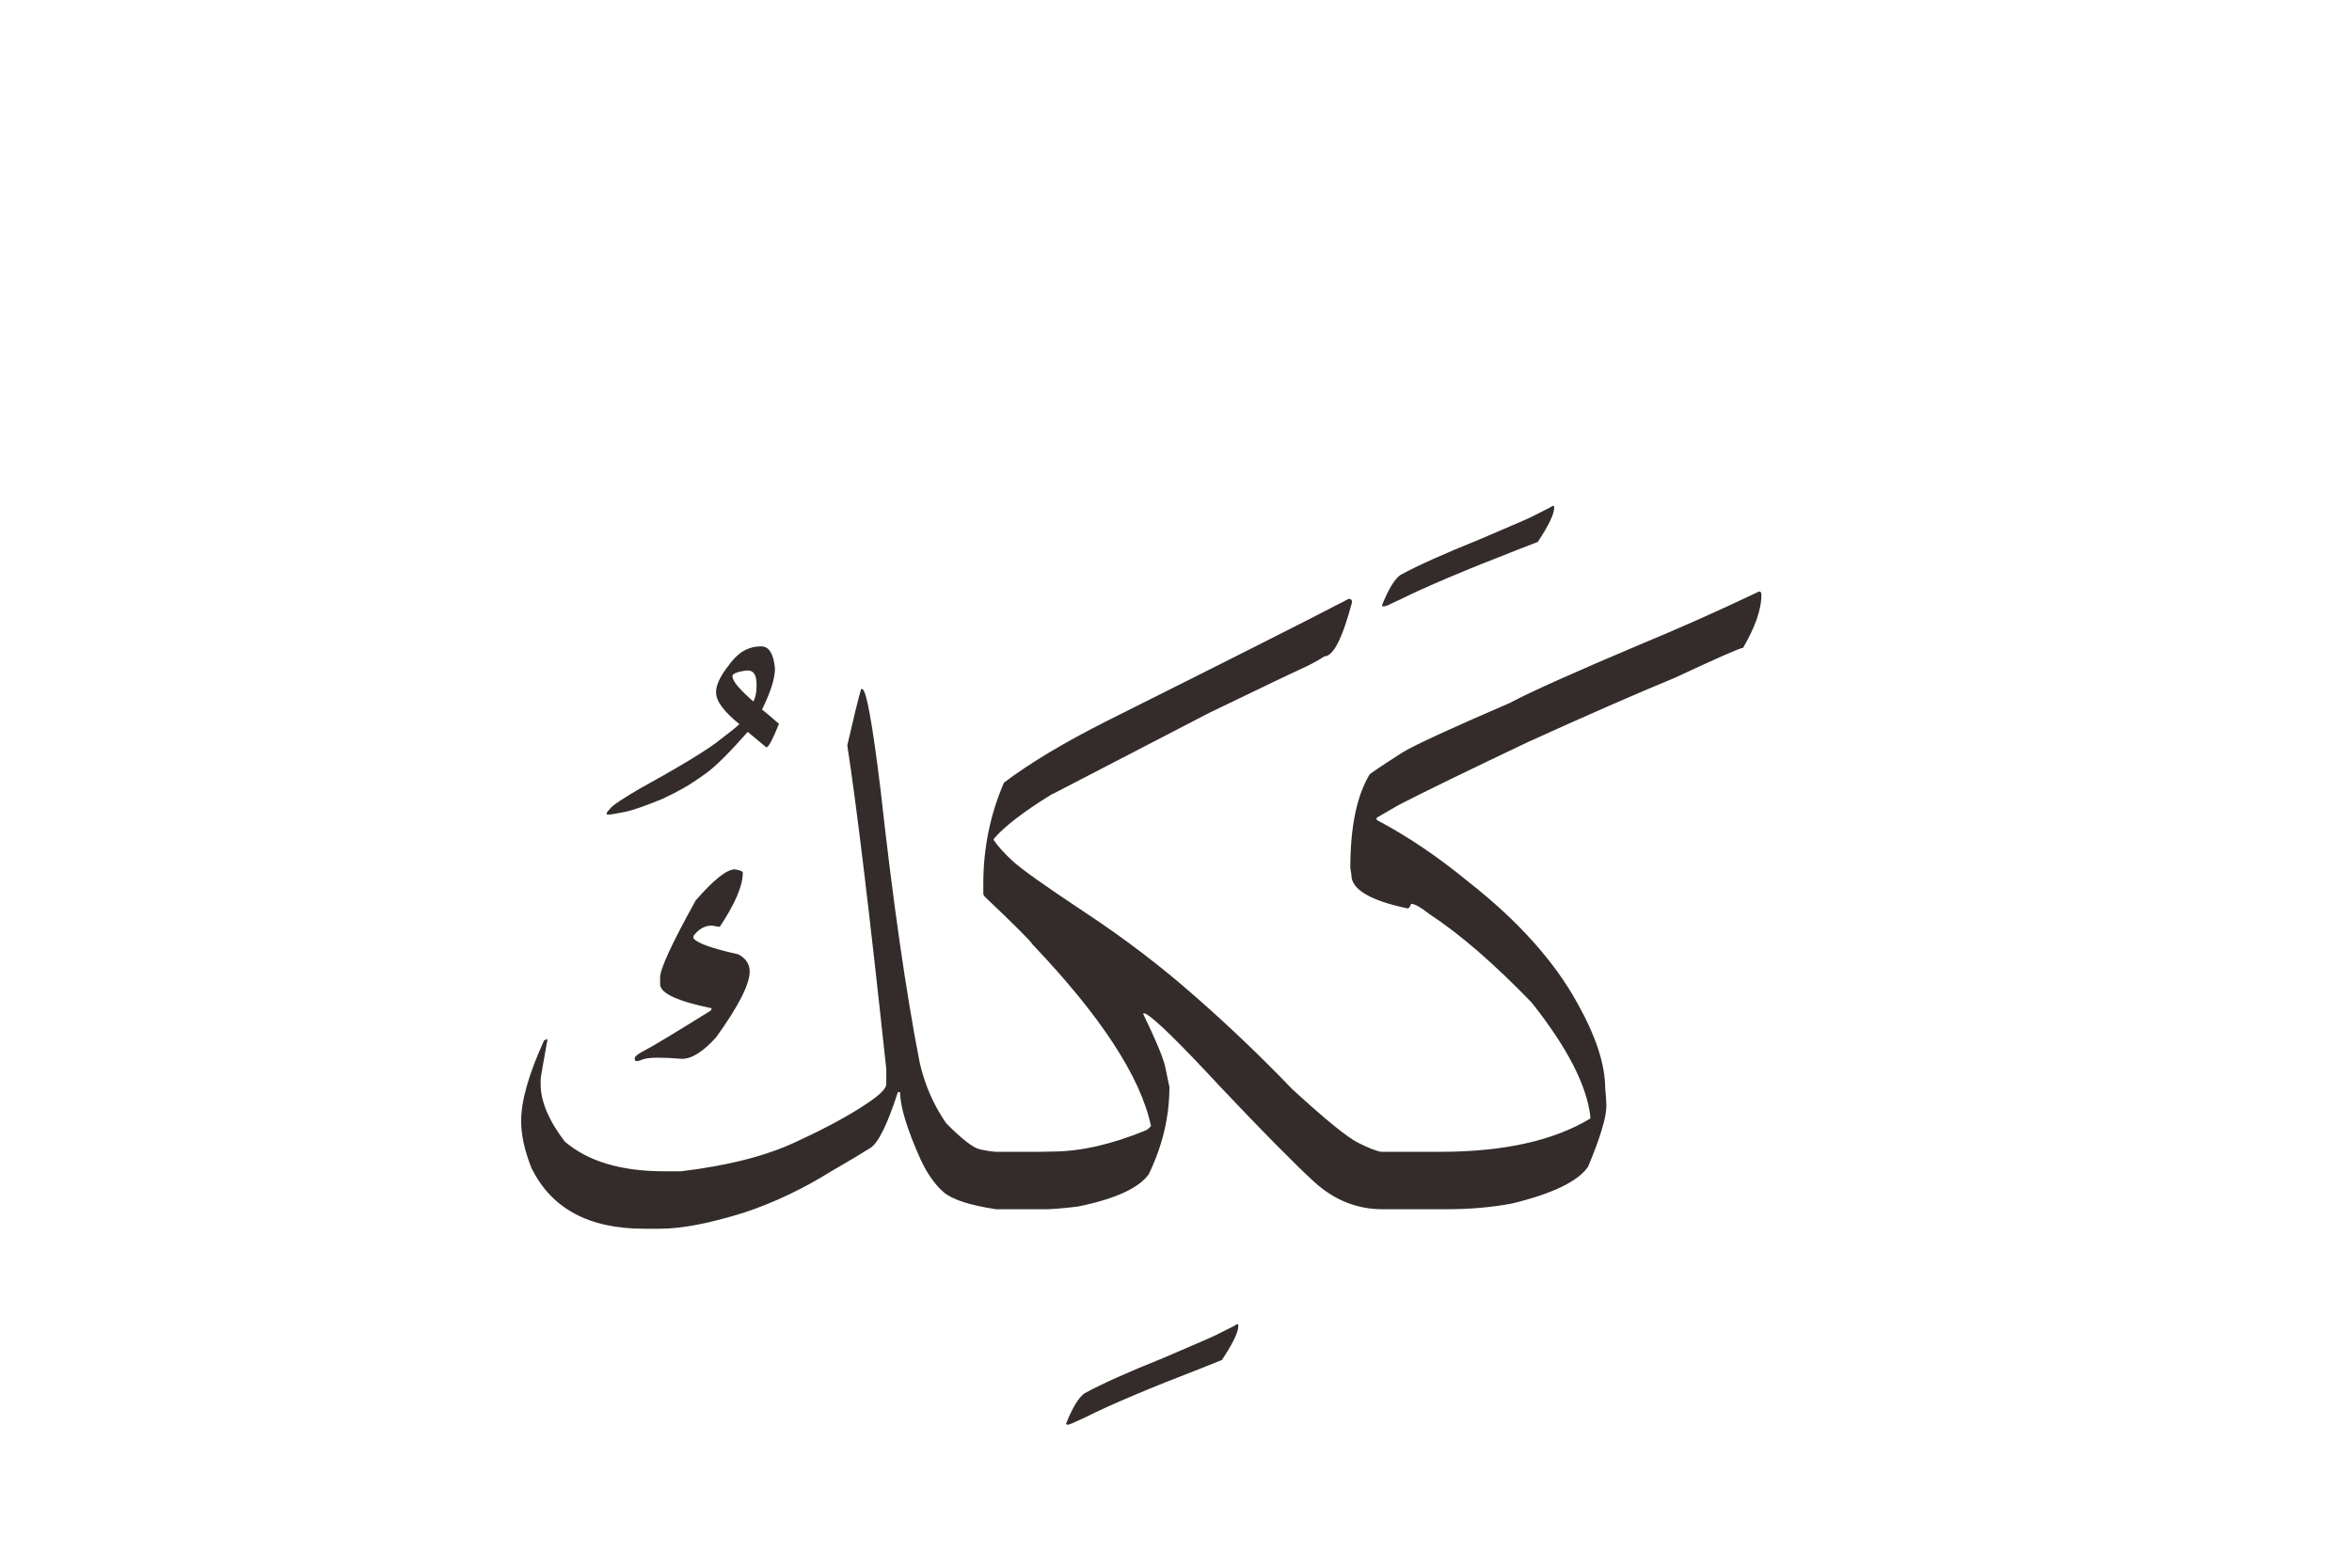 <?xml version="1.0" encoding="UTF-8"?>
<!DOCTYPE svg PUBLIC "-//W3C//DTD SVG 1.1//EN" "http://www.w3.org/Graphics/SVG/1.1/DTD/svg11.dtd">
<!-- Creator: CorelDRAW 2019 (64-Bit) -->
<svg xmlns="http://www.w3.org/2000/svg" xml:space="preserve" width="50.8mm" height="33.867mm" version="1.1" style="shape-rendering:geometricPrecision; text-rendering:geometricPrecision; image-rendering:optimizeQuality; fill-rule:evenodd; clip-rule:evenodd"
viewBox="0 0 9319.08 6212.73"
 xmlns:xlink="http://www.w3.org/1999/xlink">
 <defs>
  <style type="text/css">
   <![CDATA[
    .fil1 {fill:none}
    .fil0 {fill:#332C2B;fill-rule:nonzero}
   ]]>
  </style>
 </defs>
 <g id="Layer_x0020_1">
  <path class="fil0" d="M3015.82 2561.46c31.08,0 49.31,29.11 54.76,87.74 0,39.22 -17.1,93.59 -51.25,162.7 18.25,14.36 40.76,33.41 67.18,56.7 -25.24,62.11 -41.55,93.19 -50.1,93.19l-73.78 -61.36c-71.43,81.16 -125.81,135.13 -162.68,162.31 -37.28,26.78 -67.58,46.98 -91.26,60.19 -23.3,13.19 -50.47,27.17 -80.75,41.55 -68.74,28.73 -120.38,46.6 -154.55,53.58 -34.16,6.59 -54.74,10.09 -61.34,10.09l-4.66 0c-2.33,0 -3.5,-1.56 -3.5,-4.66l0 -1.17c0,-2.33 5.45,-9.32 16.71,-21.35 10.86,-12.42 48.14,-36.89 111.83,-74.17 154.92,-85.41 256.66,-147.16 305.97,-184.05 49.31,-37.28 79.6,-61.73 91.25,-72.99 -61.73,-50.08 -92.4,-91.63 -92.4,-125.04l0 -2.33c0,-24.45 12.8,-54.74 38.82,-90.86 25.63,-36.49 49.31,-60.57 70.68,-72.22 20.97,-12.03 44.27,-17.85 69.1,-17.85zm-113.77 118.43c0,19.02 27.96,52.41 83.1,100.18 8.55,-16.71 12.42,-36.89 12.42,-60.57l0 -7.78c0,-36.49 -11.65,-54.74 -34.95,-54.74l-2.33 0c-38.82,4.66 -58.24,12.42 -58.24,22.91zm514.11 50.85c15.92,0 40.38,133.57 72.99,400.72 48.54,439.56 100.18,799.11 154.55,1078.3 19.79,88.15 54.74,168.51 104.84,241.12 62.9,63.69 107.94,98.64 134.74,104.07 26.78,5.83 48.52,8.93 65.23,9.7l50.08 0c13.98,0 20.58,38.07 20.58,113.77 0,75.73 -6.6,113.77 -20.58,113.77l-52.03 0c-104.84,-15.92 -173.96,-38.45 -207.73,-67.56 -33.79,-29.52 -64.08,-71.84 -90.48,-128.14 -54.76,-121.92 -81.93,-211.62 -81.93,-268.31l-8.93 0c-41.17,127.35 -77.27,201.13 -108.73,220.94 -31.44,20.18 -83.49,51.25 -155.32,92.79 -112.21,69.89 -227.53,124.65 -345.96,163.87 -137.07,42.71 -247.73,63.67 -332,63.67l-63.67 0c-219.38,0 -367.72,-80.37 -446.14,-241.12 -27.19,-68.35 -40.78,-130.47 -40.78,-186.38 0,-79.62 30.29,-186 90.86,-318.79l9.32 -4.27 4.27 0c-17.87,99.01 -27.19,152.21 -27.19,159.19l0 18.25c0,67.95 31.85,144.06 95.52,227.55 92.04,78.83 223.66,118.03 396.06,118.03l63.69 0c188.71,-22.51 342.07,-62.11 459.35,-118.03 116.87,-53.97 209.29,-104.07 277.63,-150.28 51.64,-34.16 77.27,-59.79 77.27,-77.27l0 -59.4c-66.39,-620.12 -118.05,-1048.01 -154.54,-1282.93 24.45,-106.4 42.32,-180.57 54.74,-223.27l4.27 0zm-504.79 714.47c20.97,3.1 31.85,7.76 31.85,13.59 0,50.85 -30.29,122.3 -91.25,213.94l-4.27 0 -27.57 -4.66c-27.96,0 -52.41,13.98 -72.61,41.17l0 8.93c13.59,19.02 72.61,40.38 177.45,63.67 30.29,15.92 45.44,38.84 45.44,68.35 0,50.08 -43.88,136.67 -132.03,259.37 -51.64,57.86 -97.08,86.59 -136.28,86.59 -36.51,-3.1 -69.12,-4.66 -97.85,-4.66 -29.13,0 -50.1,3.1 -64.08,9.32 -6.6,2.72 -12.03,4.27 -15.54,4.27 -4.66,0 -7.76,-1.56 -9.32,-4.27l0 -9.32c1.56,-6.6 16.71,-17.46 45.44,-32.23 28.73,-14.75 113.77,-66.39 255.1,-154.15l4.27 -9.32c-136.28,-27.96 -204.63,-59.8 -204.63,-95.52l0 -27.19c0,-33.39 47,-135.13 140.96,-304.8 71.45,-81.95 123.09,-123.09 154.92,-123.09zm1990.41 1802.07c3.1,0 4.66,2.72 4.66,8.16 0,24.07 -21.76,68.72 -64.85,133.95l-76.11 30.67c-210.85,81.16 -366.95,147.16 -467.9,198.03l-53.2 24.09 -12.42 4.26c-5.43,-0.77 -8.16,-2.33 -8.16,-4.26 26.03,-64.46 50.48,-104.84 73.78,-120.76 69.89,-38.07 173.96,-84.66 311.8,-139.79 131.24,-56.3 200.36,-86.2 206.96,-90.09l71.84 -36.1 13.59 -8.16zm441.48 -2873.76l4.27 0c6.22,0 9.32,4.66 9.32,13.98 -38.05,142.5 -74.17,213.55 -109.11,213.55 -25.24,16.71 -57.86,34.18 -97.85,52.43 -40.38,18.25 -159.19,75.32 -357.23,170.84l-614.29 318.41 -10.47 4.66c-113,69.51 -189.89,128.91 -230.65,177.45l0 4.27c15.9,23.68 40.76,51.25 74.55,82.7 33.77,31.46 128.91,99.02 285.77,203.09 157.27,103.67 303.27,215.11 438,333.93 135.13,118.43 263.26,241.12 384.82,367.72 130.85,119.97 217.82,190.66 259.76,211.62 41.94,21.35 72.99,33.39 92.81,36.49l4.66 0c13.59,0 20.2,38.07 20.2,113.77 0,75.73 -6.6,113.77 -20.2,113.77 -101.74,0 -192.6,-36.89 -272.58,-110.27 -79.98,-73.78 -205.41,-200.76 -375.86,-381.31 -157.27,-169.69 -254.35,-264.44 -291.22,-284.23l-9.32 0c46.98,96.29 75.71,164.64 86.59,204.63l18.25 86.59c0,118.43 -27.57,233.36 -81.95,345.96 -38.82,54.37 -131.24,97.08 -277.63,127.37 -37.28,5.04 -77.65,8.93 -121.92,11.26l-155.71 0c-13.59,0 -20.58,-38.05 -20.58,-113.77 0,-75.71 6.99,-113.77 20.58,-113.77l116.1 0 61.34 -1.16c109.11,-0.79 230.65,-28.34 364.23,-83.1 6.59,-2.33 14.36,-8.15 22.51,-18.25 -41.55,-194.91 -198.03,-434.49 -468.67,-718.72 -6.22,-12.03 -69.89,-76.11 -191.04,-191.04l-4.66 -9.32 0 -40.78c0,-142.12 27.57,-275.3 81.93,-400.72 100.97,-76.5 237.25,-158.42 409.65,-245.4 476.83,-238.41 795.63,-399.16 955.59,-482.65zm810.01 -369.26c3.1,0 4.66,2.33 4.66,7.76 0,25.24 -21.76,70.28 -64.85,135.51l-76.11 29.52c-210.85,81.93 -366.95,147.93 -467.9,198.03l-53.2 24.84 -12.42 3.5c-5.43,-0.77 -8.16,-1.94 -8.16,-3.5 26.03,-65.23 50.48,-105.61 73.78,-121.53 69.89,-38.05 173.96,-84.64 311.8,-140.17 131.24,-55.91 200.36,-85.82 206.96,-89.69l71.84 -36.51 13.59 -7.76zm816.96 339.74c5.82,0 8.93,4.66 8.93,13.59 0,56.3 -24.09,126.19 -72.63,209.68 -10.86,0 -100.18,39.22 -268.69,118.05 -154.54,63.67 -348.7,148.7 -582.44,254.72 -236.46,112.6 -408.1,195.7 -514.11,250.44l-86.59 50.1 0 8.93c121.53,63.67 242.68,145.6 364.23,245.78 196.47,154.15 340.53,314.9 432.16,482.26 72.99,130.47 109.11,242.68 109.11,337.05 2.33,19.41 3.89,42.32 4.66,67.95 0,45.04 -24.07,125.42 -72.61,241.14 -39.61,57.84 -139.79,106.38 -300.54,145.6 -79.6,15.15 -166.59,22.91 -260.55,22.91l-257.06 0c-14.36,0 -21.74,-38.05 -21.74,-113.77 0,-75.71 6.99,-113.77 20.58,-113.77l232.21 0c251.62,0 450.42,-43.88 596.04,-132.01l0 -8.93c-14.38,-123.09 -91.65,-272.97 -232.21,-450.43 -147.95,-153.36 -282.67,-270.25 -404.99,-350.62 -34.56,-27.19 -59.01,-40.78 -72.61,-40.78 -4.66,12.05 -9.32,18.25 -13.59,18.25 -148.72,-31.06 -222.89,-75.32 -223.27,-132.01 0.39,-2.33 -1.16,-11.26 -4.27,-27.19 0,-163.85 25.63,-288.51 77.27,-373.15 42.34,-29.9 85.82,-58.24 130.08,-86.2 44.67,-27.57 186,-92.81 425.19,-196.09 78.83,-42.34 254.72,-121.15 527.68,-236.48 140.19,-57.86 293.55,-126.19 459.75,-205.02z"/>
 </g>
 <rect class="fil1" x="-0" y="0" width="9319.08" height="6212.73"/>
</svg>
